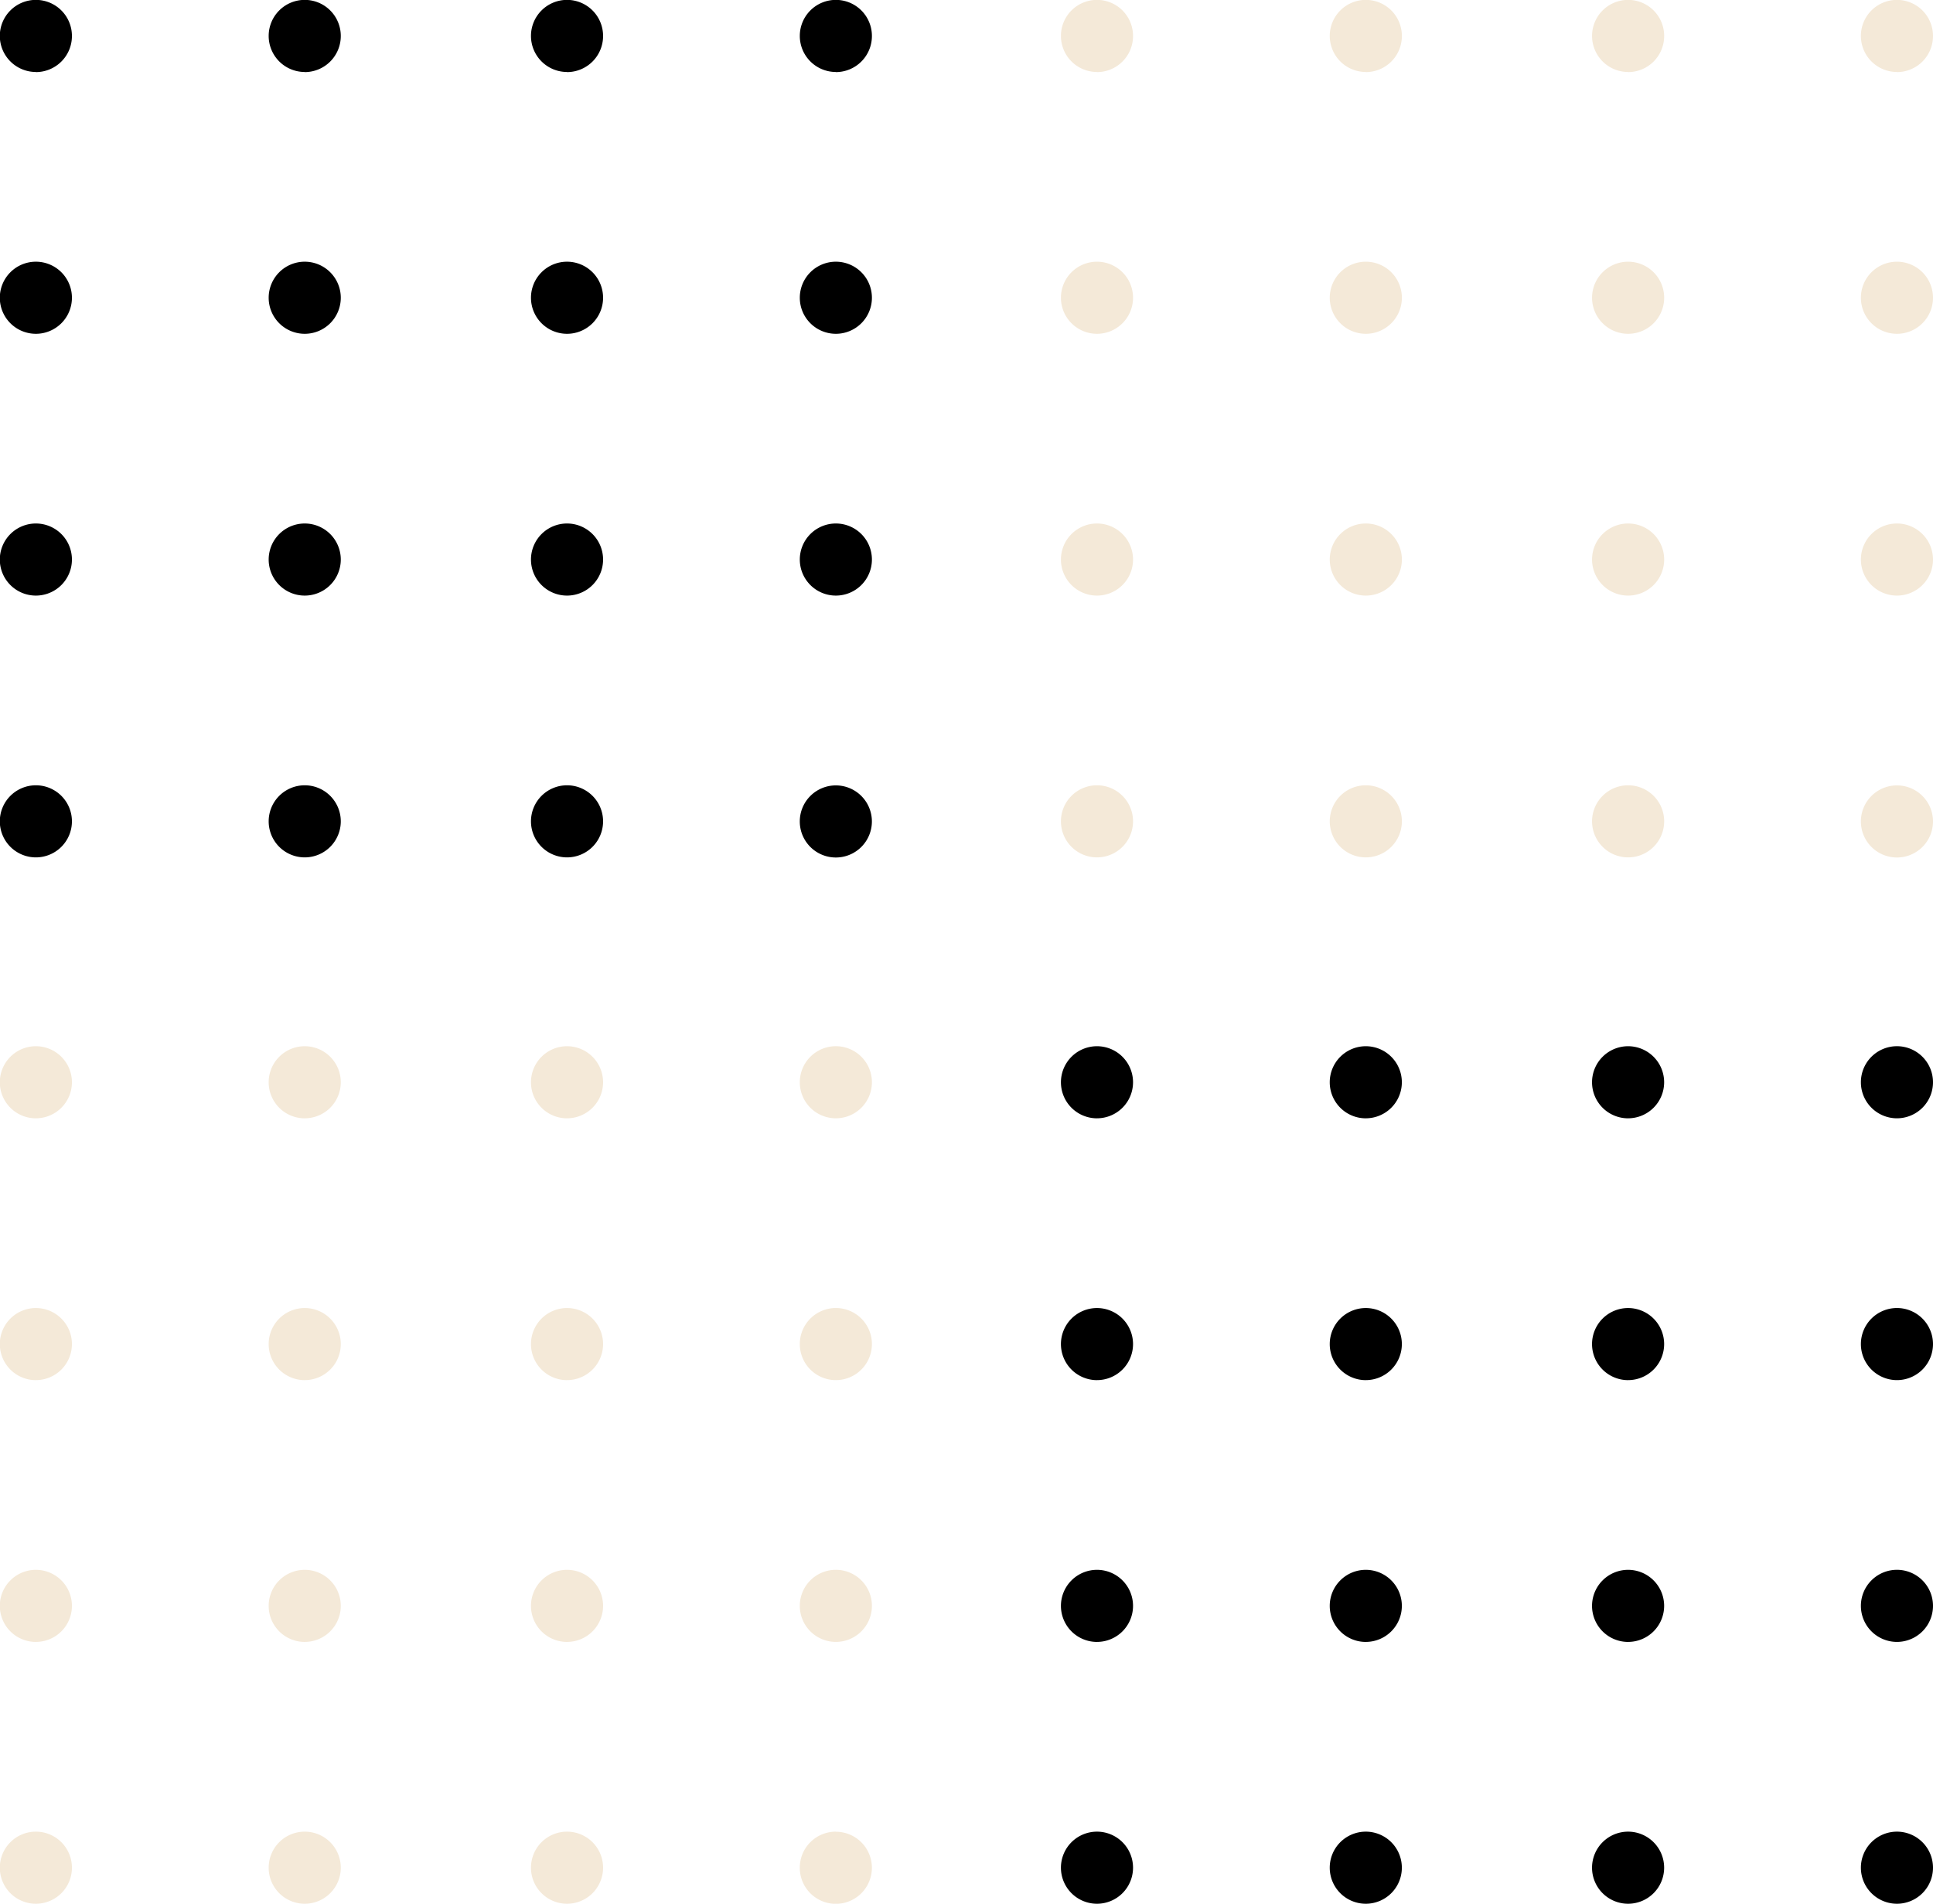 <?xml version="1.0" encoding="UTF-8"?> <svg xmlns="http://www.w3.org/2000/svg" id="узор_2" data-name="узор 2" width="85.781" height="84.5" viewBox="0 0 85.781 84.5"> <defs> <style> .cls-1, .cls-2 { fill-rule: evenodd; } .cls-2 { fill: #f4e9d8; } </style> </defs> <path id="Фигура_318_1_копия" data-name="Фигура 318 1 копия" class="cls-1" d="M272.312,215.436a1.6,1.6,0,1,1,1.6-1.6A1.6,1.6,0,0,1,272.312,215.436Zm0-11.62a1.6,1.6,0,1,1,1.6-1.6A1.6,1.6,0,0,1,272.312,203.816Zm0-11.621a1.6,1.6,0,1,1,1.6-1.6A1.6,1.6,0,0,1,272.312,192.2Zm-11.93,34.861a1.6,1.6,0,1,1,1.6-1.6A1.6,1.6,0,0,1,260.382,227.056Zm0-11.62a1.6,1.6,0,1,1,1.6-1.6A1.6,1.6,0,0,1,260.382,215.436Zm0-11.62a1.6,1.6,0,1,1,1.6-1.6A1.6,1.6,0,0,1,260.382,203.816Zm0-11.621a1.6,1.6,0,1,1,1.6-1.6A1.6,1.6,0,0,1,260.382,192.2Zm-11.64,34.861a1.6,1.6,0,1,1,1.6-1.6A1.6,1.6,0,0,1,248.742,227.056Zm0-11.62a1.6,1.6,0,1,1,1.6-1.6A1.6,1.6,0,0,1,248.742,215.436Zm0-11.62a1.6,1.6,0,1,1,1.6-1.6A1.6,1.6,0,0,1,248.742,203.816Zm0-11.621a1.6,1.6,0,1,1,1.6-1.6A1.6,1.6,0,0,1,248.742,192.2Zm-11.931,34.861a1.6,1.6,0,1,1,1.6-1.6A1.6,1.6,0,0,1,236.811,227.056Zm0-11.62a1.6,1.6,0,1,1,1.6-1.6A1.6,1.6,0,0,1,236.811,215.436Zm0-11.62a1.6,1.6,0,1,1,1.6-1.6A1.6,1.6,0,0,1,236.811,203.816Zm0-11.621a1.6,1.6,0,1,1,1.6-1.6A1.6,1.6,0,0,1,236.811,192.2Zm35.5,31.666a1.6,1.6,0,1,1-1.6,1.6A1.6,1.6,0,0,1,272.312,223.861Z" transform="translate(-235.219 -189)"></path> <path id="Фигура_318_1_копия_2" data-name="Фигура 318 1 копия 2" class="cls-1" d="M319.4,261.878a1.6,1.6,0,1,1,1.6-1.6A1.6,1.6,0,0,1,319.4,261.878Zm0-11.62a1.6,1.6,0,1,1,1.6-1.6A1.6,1.6,0,0,1,319.4,250.258Zm0-11.621a1.6,1.6,0,1,1,1.6-1.6A1.6,1.6,0,0,1,319.4,238.637ZM307.469,273.5a1.6,1.6,0,1,1,1.6-1.6A1.6,1.6,0,0,1,307.469,273.5Zm0-11.621a1.6,1.6,0,1,1,1.6-1.6A1.6,1.6,0,0,1,307.469,261.878Zm0-11.62a1.6,1.6,0,1,1,1.6-1.6A1.6,1.6,0,0,1,307.469,250.258Zm0-11.621a1.6,1.6,0,1,1,1.6-1.6A1.6,1.6,0,0,1,307.469,238.637ZM295.829,273.5a1.6,1.6,0,1,1,1.6-1.6A1.6,1.6,0,0,1,295.829,273.5Zm0-11.621a1.6,1.6,0,1,1,1.6-1.6A1.6,1.6,0,0,1,295.829,261.878Zm0-11.62a1.6,1.6,0,1,1,1.6-1.6A1.6,1.6,0,0,1,295.829,250.258Zm0-11.621a1.6,1.6,0,1,1,1.6-1.6A1.6,1.6,0,0,1,295.829,238.637ZM283.9,273.5a1.6,1.6,0,1,1,1.6-1.6A1.6,1.6,0,0,1,283.9,273.5Zm0-11.621a1.6,1.6,0,1,1,1.6-1.6A1.6,1.6,0,0,1,283.9,261.878Zm0-11.62a1.6,1.6,0,1,1,1.6-1.6A1.6,1.6,0,0,1,283.9,250.258Zm0-11.621a1.6,1.6,0,1,1,1.6-1.6A1.6,1.6,0,0,1,283.9,238.637ZM319.4,270.3a1.6,1.6,0,1,1-1.6,1.6A1.6,1.6,0,0,1,319.4,270.3Z" transform="translate(-235.219 -189)"></path> <path id="Фигура_318_1" data-name="Фигура 318 1" class="cls-2" d="M319.4,215.436a1.6,1.6,0,1,1,1.6-1.6A1.6,1.6,0,0,1,319.4,215.436Zm0-11.62a1.6,1.6,0,1,1,1.6-1.6A1.6,1.6,0,0,1,319.4,203.816Zm0-11.621a1.6,1.6,0,1,1,1.6-1.6A1.6,1.6,0,0,1,319.4,192.2Zm-11.93,34.861a1.6,1.6,0,1,1,1.6-1.6A1.6,1.6,0,0,1,307.469,227.056Zm0-11.62a1.6,1.6,0,1,1,1.6-1.6A1.6,1.6,0,0,1,307.469,215.436Zm0-11.62a1.6,1.6,0,1,1,1.6-1.6A1.6,1.6,0,0,1,307.469,203.816Zm0-11.621a1.6,1.6,0,1,1,1.6-1.6A1.6,1.6,0,0,1,307.469,192.2Zm-11.64,34.861a1.6,1.6,0,1,1,1.6-1.6A1.6,1.6,0,0,1,295.829,227.056Zm0-11.62a1.6,1.6,0,1,1,1.6-1.6A1.6,1.6,0,0,1,295.829,215.436Zm0-11.62a1.6,1.6,0,1,1,1.6-1.6A1.6,1.6,0,0,1,295.829,203.816Zm0-11.621a1.6,1.6,0,1,1,1.6-1.6A1.6,1.6,0,0,1,295.829,192.2ZM283.9,227.056a1.6,1.6,0,1,1,1.6-1.6A1.6,1.6,0,0,1,283.9,227.056Zm0-11.62a1.6,1.6,0,1,1,1.6-1.6A1.6,1.6,0,0,1,283.9,215.436Zm0-11.62a1.6,1.6,0,1,1,1.6-1.6A1.6,1.6,0,0,1,283.9,203.816Zm0-11.621a1.6,1.6,0,1,1,1.6-1.6A1.6,1.6,0,0,1,283.9,192.2Zm35.5,31.666a1.6,1.6,0,1,1-1.6,1.6A1.6,1.6,0,0,1,319.4,223.861Z" transform="translate(-235.219 -189)"></path> <path id="Фигура_318_1_копия_2-2" data-name="Фигура 318 1 копия 2" class="cls-2" d="M272.312,261.878a1.6,1.6,0,1,1,1.6-1.6A1.6,1.6,0,0,1,272.312,261.878Zm0-11.62a1.6,1.6,0,1,1,1.6-1.6A1.6,1.6,0,0,1,272.312,250.258Zm0-11.621a1.6,1.6,0,1,1,1.6-1.6A1.6,1.6,0,0,1,272.312,238.637ZM260.382,273.5a1.6,1.6,0,1,1,1.6-1.6A1.6,1.6,0,0,1,260.382,273.5Zm0-11.621a1.6,1.6,0,1,1,1.6-1.6A1.6,1.6,0,0,1,260.382,261.878Zm0-11.62a1.6,1.6,0,1,1,1.6-1.6A1.6,1.6,0,0,1,260.382,250.258Zm0-11.621a1.6,1.6,0,1,1,1.6-1.6A1.6,1.6,0,0,1,260.382,238.637ZM248.742,273.5a1.6,1.6,0,1,1,1.6-1.6A1.6,1.6,0,0,1,248.742,273.5Zm0-11.621a1.6,1.6,0,1,1,1.6-1.6A1.6,1.6,0,0,1,248.742,261.878Zm0-11.62a1.6,1.6,0,1,1,1.6-1.6A1.6,1.6,0,0,1,248.742,250.258Zm0-11.621a1.6,1.6,0,1,1,1.6-1.6A1.6,1.6,0,0,1,248.742,238.637ZM236.811,273.5a1.6,1.6,0,1,1,1.6-1.6A1.6,1.6,0,0,1,236.811,273.5Zm0-11.621a1.6,1.6,0,1,1,1.6-1.6A1.6,1.6,0,0,1,236.811,261.878Zm0-11.62a1.6,1.6,0,1,1,1.6-1.6A1.6,1.6,0,0,1,236.811,250.258Zm0-11.621a1.6,1.6,0,1,1,1.6-1.6A1.6,1.6,0,0,1,236.811,238.637Zm35.5,31.666a1.6,1.6,0,1,1-1.6,1.6A1.6,1.6,0,0,1,272.312,270.3Z" transform="translate(-235.219 -189)"></path> </svg> 